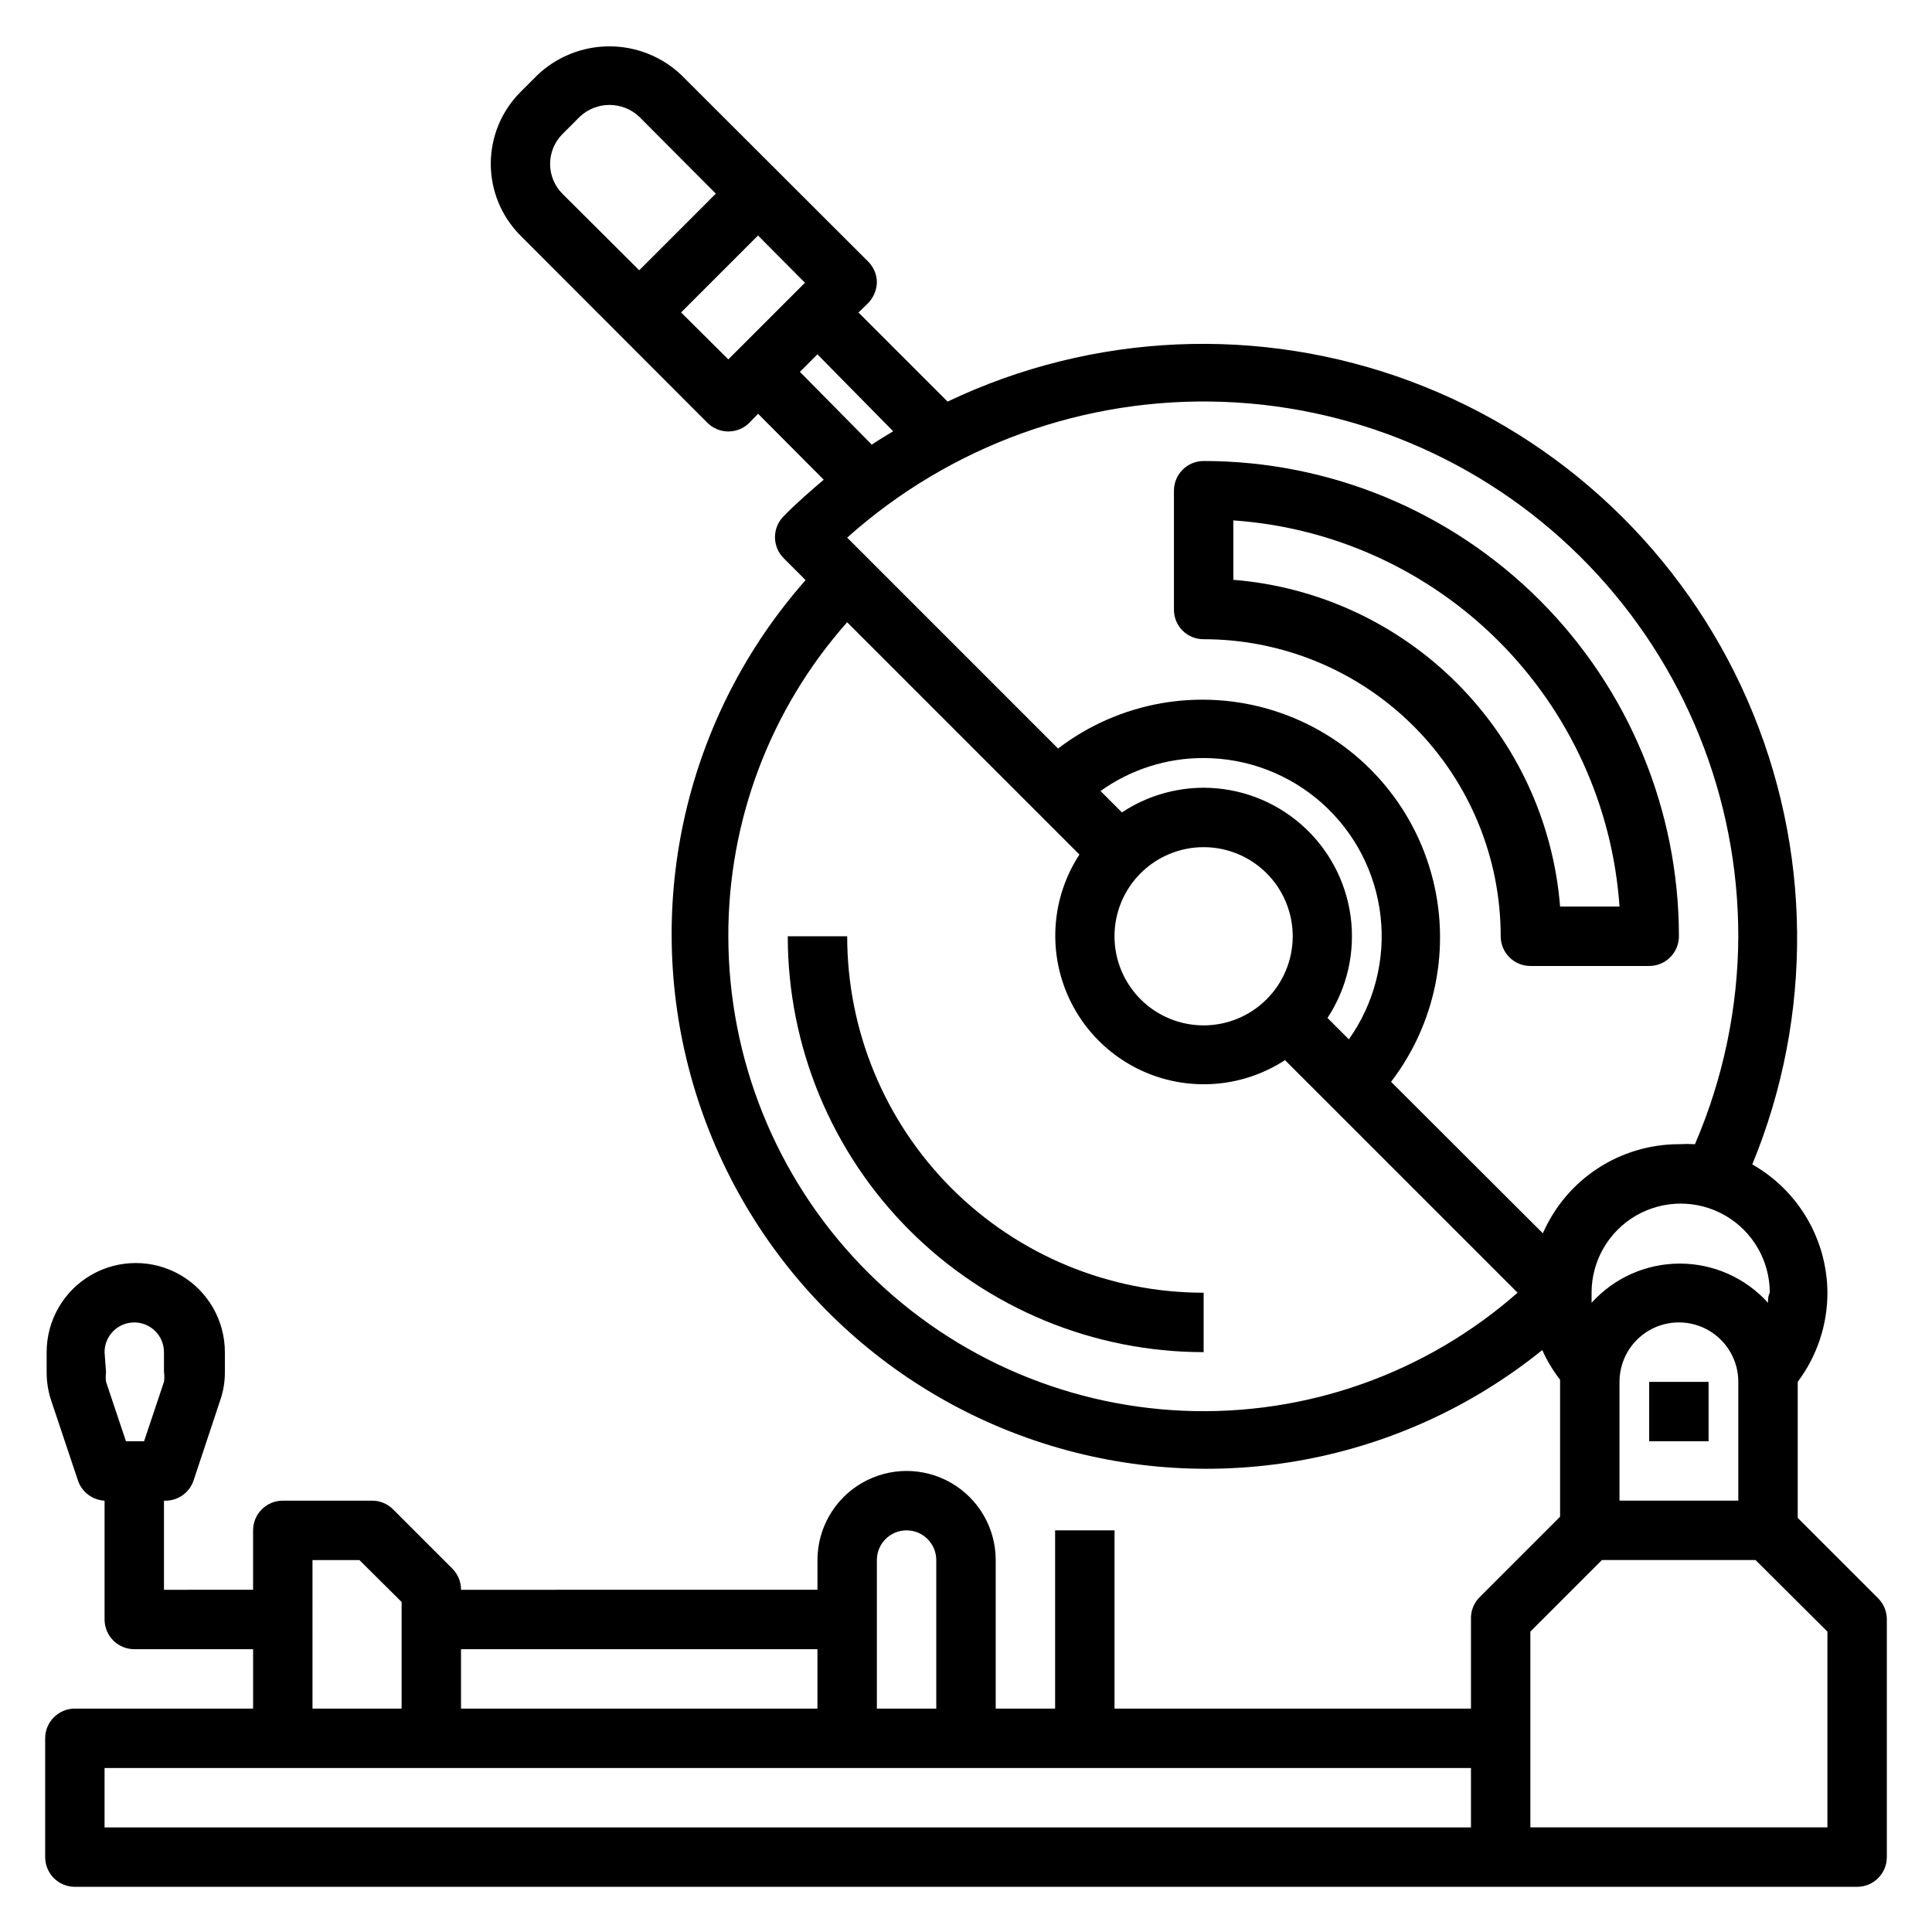 <?xml version="1.0" encoding="UTF-8"?>
<!-- Uploaded to: SVG Repo, www.svgrepo.com, Generator: SVG Repo Mixer Tools -->
<svg fill="#000000" width="800px" height="800px" version="1.1" viewBox="144 144 512 512" xmlns="http://www.w3.org/2000/svg">
 <g>
  <path d="m457.39 311.12c1.484 1.473 3.496 2.293 5.59 2.281 20.875 0 40.898 8.293 55.66 23.055 14.766 14.766 23.059 34.789 23.059 55.664 0 2.09 0.828 4.09 2.305 5.566 1.477 1.477 3.481 2.309 5.566 2.309h31.488c2.09 0 4.09-0.832 5.566-2.309 1.477-1.477 2.305-3.477 2.305-5.566 0-33.402-13.27-65.441-36.891-89.059-23.621-23.621-55.656-36.891-89.059-36.891-4.348 0-7.875 3.523-7.875 7.871v31.488c-0.012 2.09 0.809 4.102 2.285 5.59zm13.461-29.207c26.535 1.836 51.512 13.207 70.32 32.016 18.809 18.809 30.18 43.785 32.016 70.32h-15.746c-1.797-22.367-11.496-43.359-27.363-59.227-15.867-15.867-36.863-25.566-59.227-27.363z"/>
  <path d="m368.51 392.12h-15.746c0 29.23 11.613 57.262 32.281 77.93 20.668 20.668 48.699 32.281 77.93 32.281v-15.746c-25.055 0-49.082-9.953-66.797-27.668-17.719-17.715-27.668-41.742-27.668-66.797z"/>
  <path d="m581.05 510.21h15.742v15.742h-15.742z"/>
  <path d="m641.75 567.59-21.336-21.332v-36.055c5.109-6.812 7.875-15.102 7.875-23.617-0.039-6.918-1.902-13.703-5.398-19.676-3.496-5.969-8.504-10.914-14.52-14.332 16.266-39.445 15.82-83.805-1.23-122.92-17.047-39.117-49.242-69.633-89.211-84.57s-84.289-13.012-122.81 5.336l-23.617-23.617 2.363-2.281c1.523-1.473 2.426-3.473 2.519-5.59 0.012-2.094-0.809-4.102-2.285-5.59l-49.594-49.516c-5.141-4.848-11.941-7.547-19.008-7.547-7.07 0-13.871 2.699-19.012 7.547l-4.566 4.566c-5.031 5.047-7.859 11.883-7.859 19.012 0 7.129 2.828 13.965 7.859 19.012l49.516 49.594c1.477 1.488 3.488 2.328 5.59 2.328 2.098 0 4.109-0.84 5.59-2.328l2.281-2.363 17.398 17.477c-3.621 3.07-7.242 6.219-10.629 9.684-3.051 3.07-3.051 8.027 0 11.098l5.824 5.824v0.004c-31.645 35.824-43.094 85.191-30.449 131.29 12.645 46.098 47.676 82.711 93.172 97.379 45.496 14.664 95.316 5.406 132.5-24.625 1.258 2.801 2.844 5.441 4.723 7.871v36.289l-21.332 21.332c-1.555 1.562-2.383 3.703-2.281 5.906v23.617h-94.465v-47.234h-15.746v47.23l-15.742 0.004v-39.363c0-8.438-4.5-16.23-11.809-20.449s-16.309-4.219-23.617 0c-7.305 4.219-11.809 12.012-11.809 20.449v7.871l-94.461 0.004c0.012-2.094-0.812-4.106-2.285-5.59l-15.742-15.742v-0.004c-1.488-1.473-3.496-2.293-5.59-2.281h-23.617c-4.348 0-7.871 3.523-7.871 7.871v15.742l-23.617 0.004v-23.617c3.551 0.172 6.777-2.051 7.871-5.434l7.008-21.098v0.004c0.887-2.531 1.312-5.195 1.258-7.875v-4.957c0-8.438-4.5-16.234-11.805-20.453-7.309-4.219-16.312-4.219-23.617 0-7.309 4.219-11.809 12.016-11.809 20.453v5.273c-0.012 2.539 0.387 5.066 1.18 7.477l7.086 21.176c1.008 3.106 3.824 5.266 7.086 5.434v31.488c0 2.086 0.828 4.09 2.305 5.566s3.477 2.305 5.566 2.305h31.488v15.742l-47.234 0.004c-4.348 0-7.871 3.523-7.871 7.871v31.488c0 2.086 0.832 4.09 2.305 5.566 1.477 1.477 3.481 2.305 5.566 2.305h472.32c2.086 0 4.09-0.828 5.566-2.305 1.477-1.477 2.305-3.481 2.305-5.566v-62.977c0.012-2.094-0.809-4.106-2.281-5.59zm-470.04-65.258c0-4.348 3.523-7.875 7.871-7.875 2.086 0 4.09 0.832 5.566 2.309 1.477 1.477 2.305 3.477 2.305 5.566v5.273c0.129 0.859 0.129 1.734 0 2.598l-5.273 15.742h-4.801l-5.273-15.742h-0.004c-0.117-0.836-0.117-1.684 0-2.519zm212.54 47.23c2.09 0 4.09 0.828 5.566 2.305 1.477 1.477 2.305 3.481 2.305 5.566v39.359l-15.742 0.004v-39.363c0-4.348 3.523-7.871 7.871-7.871zm-23.617 31.488v15.742l-94.461 0.004v-15.746zm-133.82-23.617h12.438l11.18 11.102v28.262h-23.617zm-55.102 55.105h362.11v15.742l-362.11 0.004zm440.83-123.28c-5.969-6.617-14.465-10.395-23.379-10.395-8.914 0-17.41 3.777-23.379 10.395v-2.676c0-8.438 4.5-16.234 11.805-20.453 7.309-4.215 16.312-4.215 23.617 0 7.309 4.219 11.809 12.016 11.809 20.453-0.473 0.867-0.473 1.812-0.473 2.676zm-7.871 20.941v31.488h-31.488v-31.488c0-5.625 3-10.824 7.871-13.637 4.871-2.812 10.875-2.812 15.746 0 4.871 2.812 7.871 8.012 7.871 13.637zm0-118.08c-0.082 18.957-3.988 37.699-11.492 55.105-1.418-0.078-2.836-0.078-4.254 0-7.652 0.004-15.141 2.242-21.547 6.434-6.402 4.195-11.445 10.168-14.504 17.184l-40.227-40.148c12.48-16.297 16.238-37.652 10.066-57.23s-21.5-34.918-41.074-41.109c-19.57-6.191-40.93-2.453-57.238 10.016l-55.891-55.891c27.332-24.449 63.082-37.348 99.73-35.984 36.648 1.363 71.34 16.883 96.781 43.293 25.445 26.414 39.656 61.66 39.648 98.332zm-141.7-23.613c6.262 0 12.27 2.488 16.695 6.914 4.43 4.43 6.918 10.438 6.918 16.699 0 6.266-2.488 12.273-6.918 16.699-4.426 4.43-10.434 6.918-16.695 6.918-6.266 0-12.273-2.488-16.699-6.918-4.43-4.426-6.918-10.434-6.918-16.699 0-6.262 2.488-12.27 6.918-16.699 4.426-4.426 10.434-6.914 16.699-6.914zm0-15.742v-0.004c-7.703 0.016-15.227 2.285-21.648 6.535l-5.668-5.668c7.961-5.707 17.52-8.766 27.316-8.738 11.602 0.008 22.797 4.289 31.445 12.027 8.652 7.734 14.152 18.383 15.449 29.914 1.301 11.535-1.691 23.141-8.402 32.605l-5.668-5.668c5.234-7.945 7.41-17.516 6.129-26.941-1.277-9.43-5.93-18.074-13.094-24.336-7.16-6.262-16.348-9.719-25.859-9.73zm-173.19-165.32c0.004-2.945 1.164-5.769 3.231-7.871l4.644-4.644c4.422-4.16 11.316-4.16 15.742 0l20.309 20.387-20.309 20.312-20.387-20.312c-2.066-2.098-3.227-4.926-3.231-7.871zm47.23 51.797-12.516-12.438 20.391-20.387 12.438 12.516zm18.973 3.305 4.644-4.644 20.074 20.391c-1.891 1.18-3.856 2.281-5.668 3.543zm-18.969 149.57c-0.062-30.656 11.145-60.27 31.488-83.207l61.559 61.559c-6.637 10.164-8.211 22.824-4.266 34.301 3.941 11.48 12.961 20.5 24.438 24.441 11.48 3.941 24.137 2.367 34.301-4.266l61.641 61.637c-24.375 21.449-56.09 32.656-88.531 31.285-32.438-1.371-63.094-15.215-85.57-38.645-22.477-23.43-35.035-54.637-35.059-87.105zm291.27 236.16h-78.723v-51.879l18.973-18.973h40.699l19.051 18.973z"/>
 </g>
</svg>